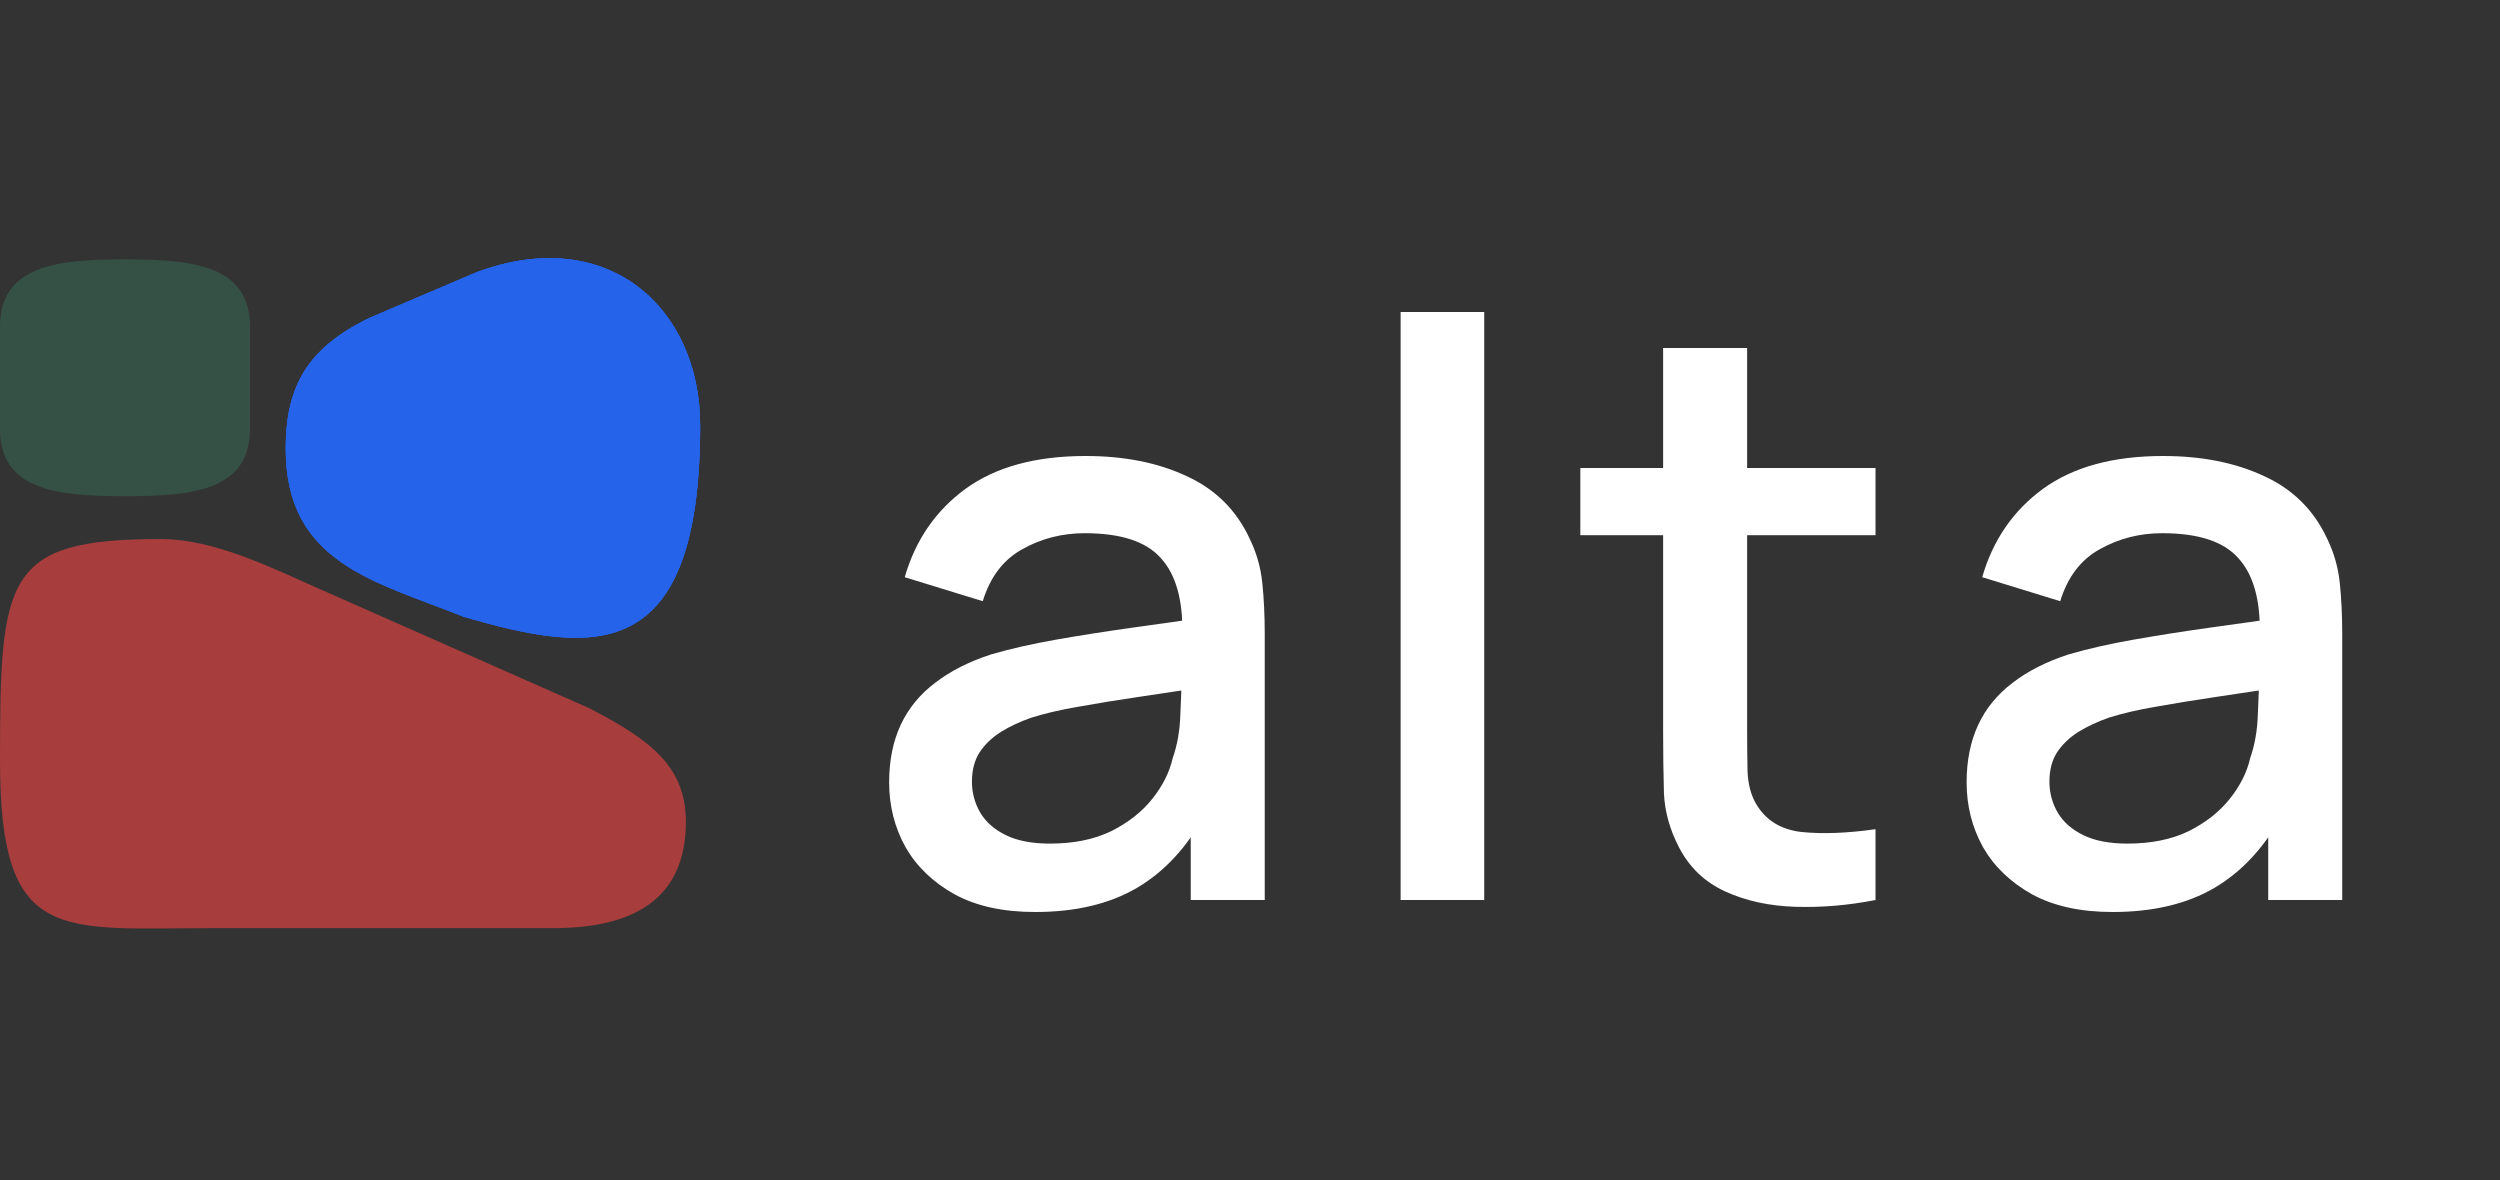 <?xml version="1.0" encoding="UTF-8"?> <svg xmlns="http://www.w3.org/2000/svg" width="125" height="59" viewBox="0 0 125 59" fill="none"><rect x="0" y="0" width="125" height="59" fill="#333333" stroke="none"/><path d="M51.757 45.6C50.157 45.6 48.817 45.307 47.737 44.72C46.657 44.12 45.837 43.333 45.277 42.36C44.73 41.373 44.457 40.293 44.457 39.12C44.457 38.027 44.651 37.067 45.037 36.24C45.424 35.413 45.997 34.713 46.757 34.14C47.517 33.553 48.45 33.08 49.557 32.72C50.517 32.44 51.604 32.193 52.817 31.98C54.031 31.767 55.304 31.567 56.637 31.38C57.984 31.193 59.317 31.007 60.637 30.82L59.117 31.66C59.144 29.967 58.784 28.713 58.037 27.9C57.304 27.073 56.037 26.66 54.237 26.66C53.104 26.66 52.064 26.927 51.117 27.46C50.17 27.98 49.511 28.847 49.137 30.06L45.237 28.86C45.77 27.007 46.784 25.533 48.277 24.44C49.784 23.347 51.784 22.8 54.277 22.8C56.211 22.8 57.891 23.133 59.317 23.8C60.757 24.453 61.81 25.493 62.477 26.92C62.824 27.627 63.037 28.373 63.117 29.16C63.197 29.947 63.237 30.793 63.237 31.7V45H59.537V40.06L60.257 40.7C59.364 42.353 58.224 43.587 56.837 44.4C55.464 45.2 53.77 45.6 51.757 45.6ZM52.497 42.18C53.684 42.18 54.704 41.973 55.557 41.56C56.41 41.133 57.097 40.593 57.617 39.94C58.137 39.287 58.477 38.607 58.637 37.9C58.864 37.26 58.99 36.54 59.017 35.74C59.057 34.94 59.077 34.3 59.077 33.82L60.437 34.32C59.117 34.52 57.917 34.7 56.837 34.86C55.757 35.02 54.777 35.18 53.897 35.34C53.031 35.487 52.257 35.667 51.577 35.88C51.004 36.08 50.49 36.32 50.037 36.6C49.597 36.88 49.244 37.22 48.977 37.62C48.724 38.02 48.597 38.507 48.597 39.08C48.597 39.64 48.737 40.16 49.017 40.64C49.297 41.107 49.724 41.48 50.297 41.76C50.87 42.04 51.604 42.18 52.497 42.18ZM70.031 45V15.6H74.211V45H70.031ZM93.776 45C92.416 45.267 91.083 45.38 89.776 45.34C88.47 45.3 87.303 45.047 86.276 44.58C85.25 44.113 84.477 43.38 83.957 42.38C83.49 41.487 83.237 40.58 83.197 39.66C83.17 38.727 83.156 37.673 83.156 36.5V17.4H87.356V36.3C87.356 37.167 87.363 37.92 87.376 38.56C87.403 39.2 87.543 39.74 87.796 40.18C88.276 41.007 89.037 41.48 90.076 41.6C91.13 41.707 92.363 41.66 93.776 41.46V45ZM79.016 26.76V23.4H93.776V26.76H79.016ZM105.631 45.6C104.031 45.6 102.691 45.307 101.611 44.72C100.531 44.12 99.711 43.333 99.151 42.36C98.604 41.373 98.331 40.293 98.331 39.12C98.331 38.027 98.524 37.067 98.911 36.24C99.297 35.413 99.871 34.713 100.631 34.14C101.391 33.553 102.324 33.08 103.431 32.72C104.391 32.44 105.477 32.193 106.691 31.98C107.904 31.767 109.177 31.567 110.511 31.38C111.857 31.193 113.191 31.007 114.511 30.82L112.991 31.66C113.017 29.967 112.657 28.713 111.911 27.9C111.177 27.073 109.911 26.66 108.111 26.66C106.977 26.66 105.937 26.927 104.991 27.46C104.044 27.98 103.384 28.847 103.011 30.06L99.111 28.86C99.644 27.007 100.657 25.533 102.151 24.44C103.657 23.347 105.657 22.8 108.151 22.8C110.084 22.8 111.764 23.133 113.191 23.8C114.631 24.453 115.684 25.493 116.351 26.92C116.697 27.627 116.911 28.373 116.991 29.16C117.071 29.947 117.111 30.793 117.111 31.7V45H113.411V40.06L114.131 40.7C113.237 42.353 112.097 43.587 110.711 44.4C109.337 45.2 107.644 45.6 105.631 45.6ZM106.371 42.18C107.557 42.18 108.577 41.973 109.431 41.56C110.284 41.133 110.971 40.593 111.491 39.94C112.011 39.287 112.351 38.607 112.511 37.9C112.737 37.26 112.864 36.54 112.891 35.74C112.931 34.94 112.951 34.3 112.951 33.82L114.311 34.32C112.991 34.52 111.791 34.7 110.711 34.86C109.631 35.02 108.651 35.18 107.771 35.34C106.904 35.487 106.131 35.667 105.451 35.88C104.877 36.08 104.364 36.32 103.911 36.6C103.471 36.88 103.117 37.22 102.851 37.62C102.597 38.02 102.471 38.507 102.471 39.08C102.471 39.64 102.611 40.16 102.891 40.64C103.171 41.107 103.597 41.48 104.171 41.76C104.744 42.04 105.477 42.18 106.371 42.18Z" fill="white"></path><path fill-rule="evenodd" clip-rule="evenodd" d="M14.286 22.438C14.286 19.556 15.179 17.44 18.569 15.854L23.83 13.612C30.357 11.182 35.008 15.36 35.008 21.274C35.008 33.531 29.464 32.637 23.214 30.849C18.75 29.061 14.286 28.167 14.286 22.438Z" fill="#2563EB"></path><path fill-rule="evenodd" clip-rule="evenodd" d="M14.286 22.438C14.286 19.556 15.179 17.44 18.569 15.854L23.83 13.612C30.357 11.182 35.008 15.36 35.008 21.274C35.008 33.531 29.464 32.637 23.214 30.849C18.75 29.061 14.286 28.167 14.286 22.438Z" fill="#2563EB"></path><path fill-rule="evenodd" clip-rule="evenodd" d="M14.286 22.438C14.286 19.556 15.179 17.44 18.569 15.854L23.83 13.612C30.357 11.182 35.008 15.36 35.008 21.274C35.008 33.531 29.464 32.637 23.214 30.849C18.75 29.061 14.286 28.167 14.286 22.438Z" fill="#2563EB"></path><path fill-rule="evenodd" clip-rule="evenodd" d="M8.036 26.953C10.714 26.953 13.536 28.369 16.071 29.49C29.464 35.411 16.071 29.49 29.464 35.411C32.48 36.977 34.294 38.295 34.294 41.086C34.295 44.958 31.666 46.406 27.679 46.406C27.679 46.406 17.309 46.406 10.714 46.406C2.971 46.406 0 47.252 0 38.026C0 28.8 0.255 26.953 8.036 26.953Z" fill="#A83D3D"></path><path d="M6.25 24.811C2.798 24.811 0 24.499 0 21.428V16.353C0 13.282 2.798 12.97 6.25 12.97C9.702 12.97 12.5 13.282 12.5 16.353V21.428C12.5 24.499 9.702 24.811 6.25 24.811Z" fill="#355146"></path></svg> 